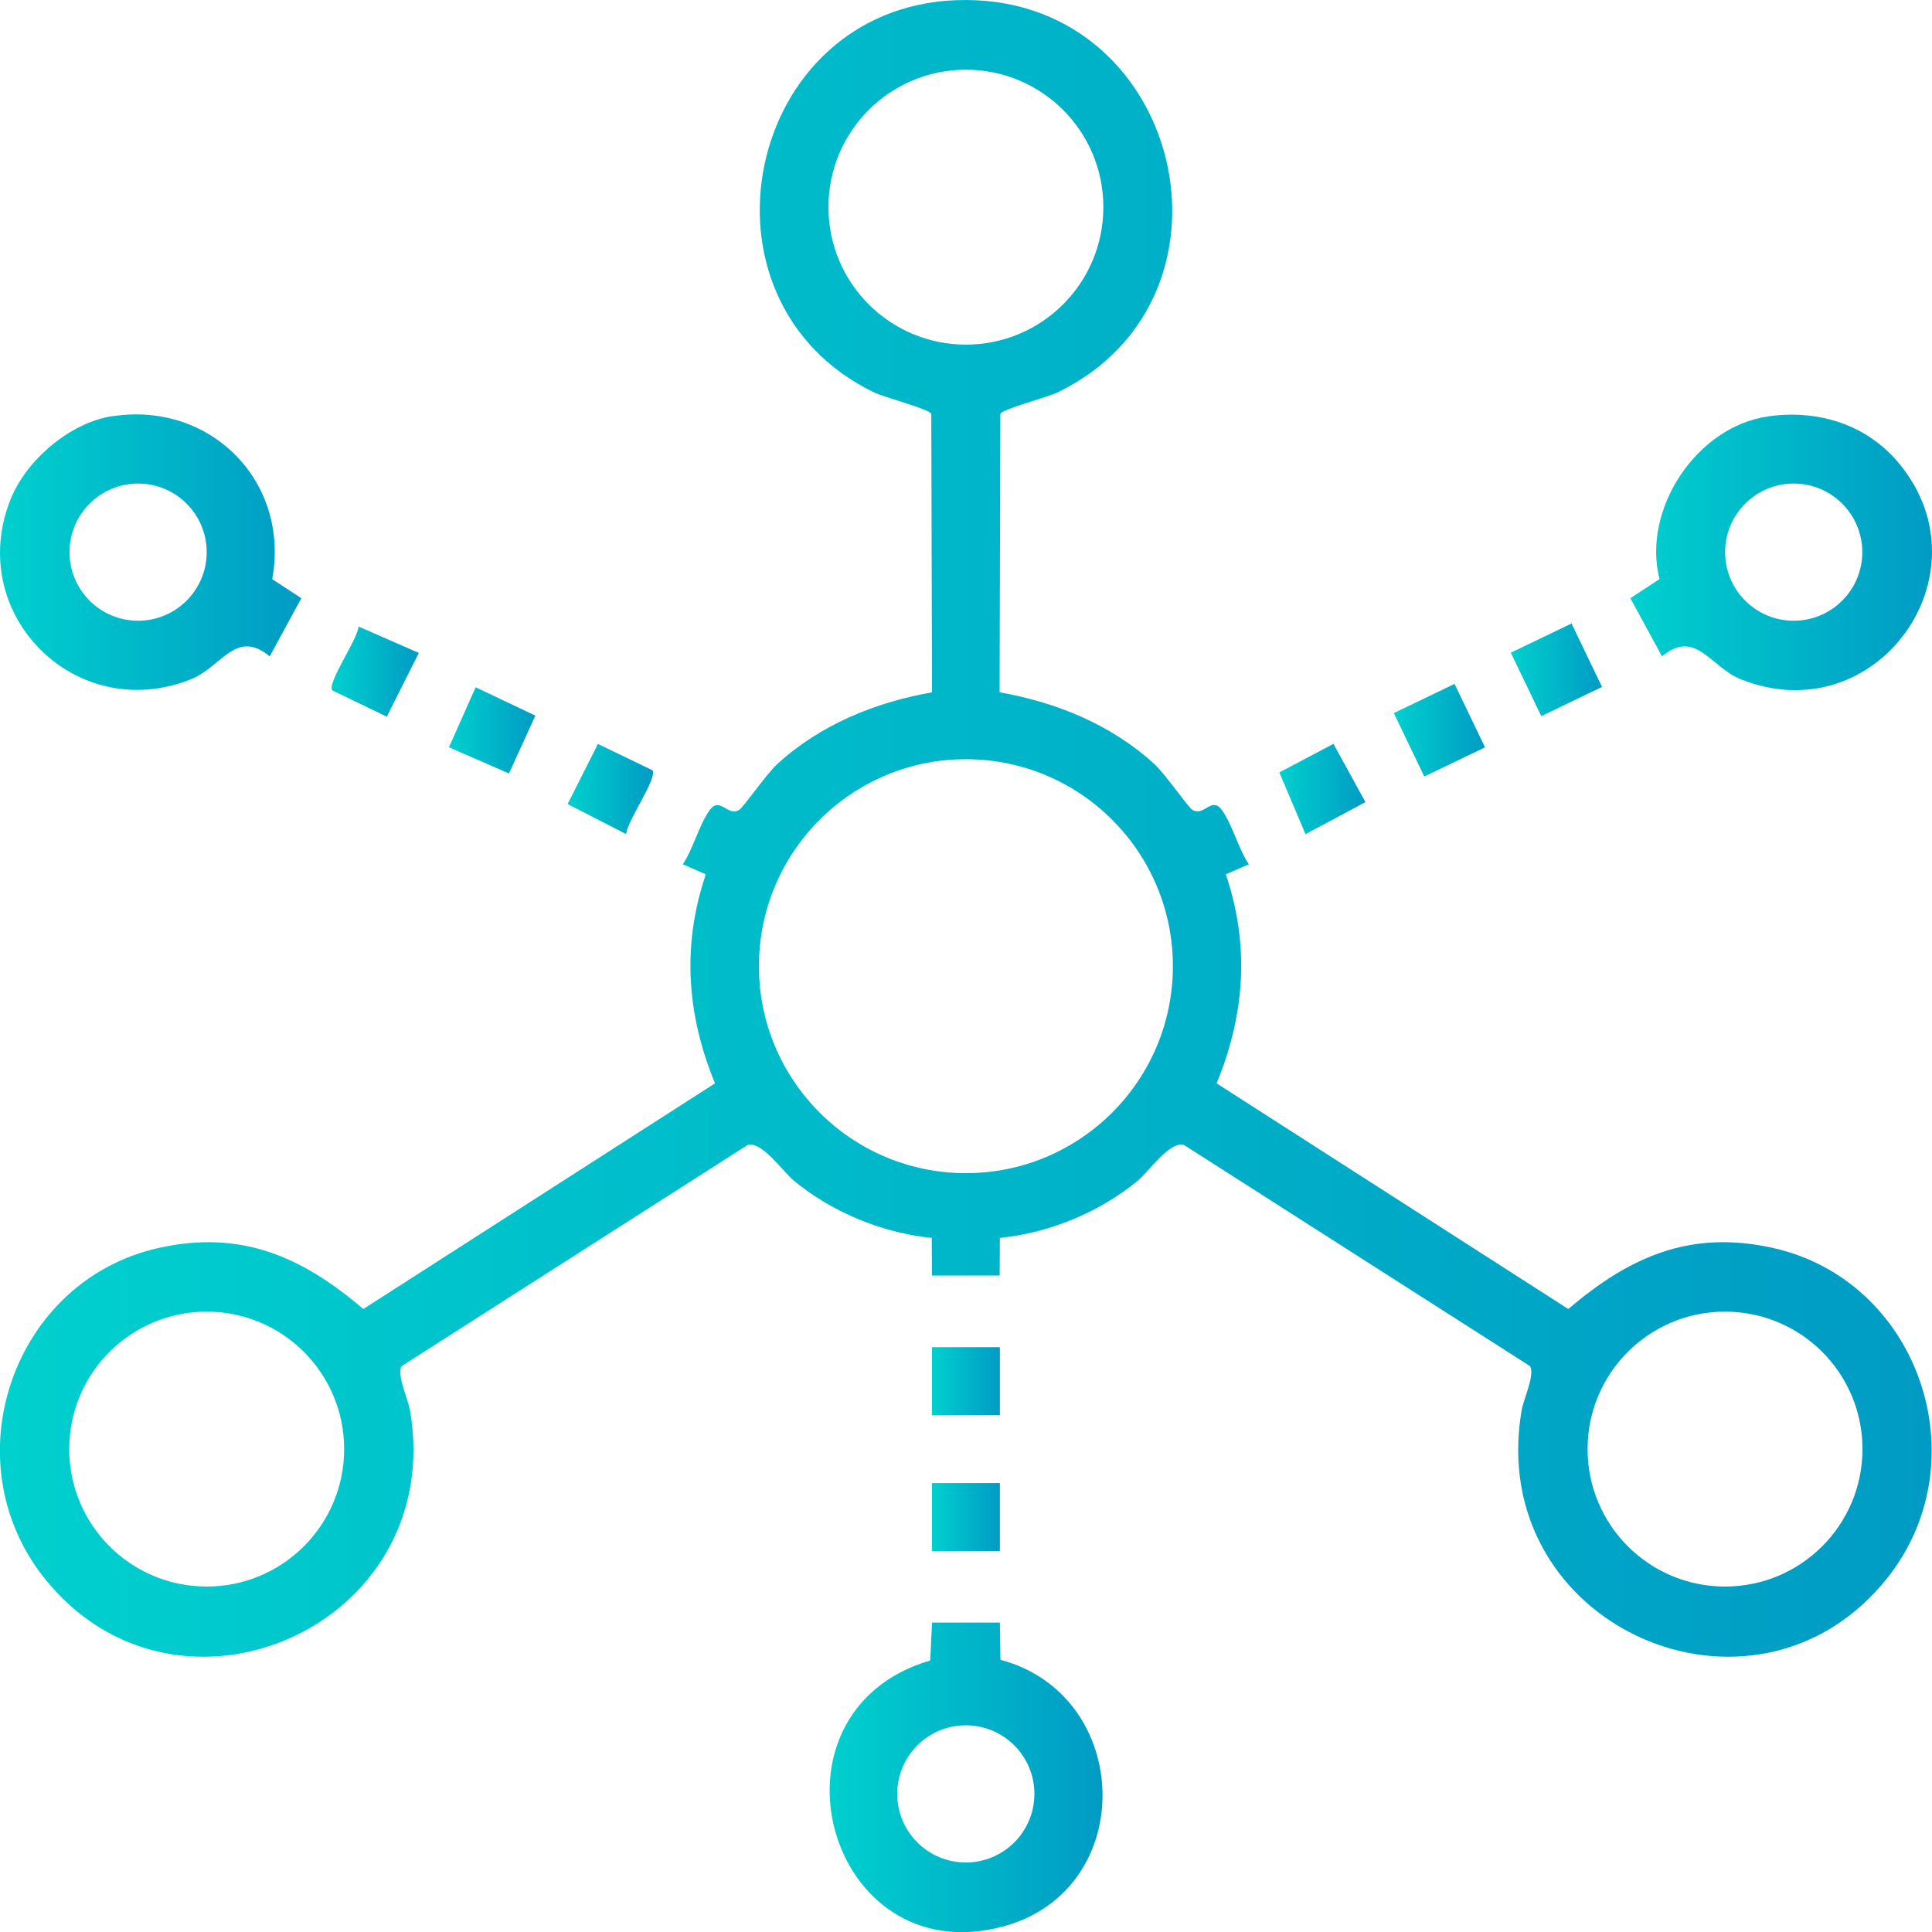 <?xml version="1.0" encoding="UTF-8"?>
<svg id="Layer_2" data-name="Layer 2" xmlns="http://www.w3.org/2000/svg" xmlns:xlink="http://www.w3.org/1999/xlink" viewBox="0 0 207.6 207.62">
  <defs>
    <style>
      .cls-1 {
        fill: url(#New_Gradient_Swatch_1-2);
      }

      .cls-2 {
        fill: url(#New_Gradient_Swatch_1-6);
      }

      .cls-3 {
        fill: url(#New_Gradient_Swatch_1-3);
      }

      .cls-4 {
        fill: url(#New_Gradient_Swatch_1-9);
      }

      .cls-5 {
        fill: url(#New_Gradient_Swatch_1-8);
      }

      .cls-6 {
        fill: url(#New_Gradient_Swatch_1-5);
      }

      .cls-7 {
        fill: url(#New_Gradient_Swatch_1-4);
      }

      .cls-8 {
        fill: url(#New_Gradient_Swatch_1-7);
      }

      .cls-9 {
        fill: url(#New_Gradient_Swatch_1);
      }

      .cls-10 {
        fill: url(#New_Gradient_Swatch_1-10);
      }

      .cls-11 {
        fill: url(#New_Gradient_Swatch_1-11);
      }

      .cls-12 {
        fill: url(#New_Gradient_Swatch_1-12);
      }
    </style>
    <linearGradient id="New_Gradient_Swatch_1" data-name="New Gradient Swatch 1" x1="0" y1="89.01" x2="207.57" y2="89.01" gradientUnits="userSpaceOnUse">
      <stop offset="0" stop-color="#00d0ce"/>
      <stop offset="1" stop-color="#009bc4"/>
    </linearGradient>
    <linearGradient id="New_Gradient_Swatch_1-2" data-name="New Gradient Swatch 1" x1="89.14" y1="190.99" x2="118.46" y2="190.99" xlink:href="#New_Gradient_Swatch_1"/>
    <linearGradient id="New_Gradient_Swatch_1-3" data-name="New Gradient Swatch 1" x1="175.19" y1="59.36" x2="207.6" y2="59.36" xlink:href="#New_Gradient_Swatch_1"/>
    <linearGradient id="New_Gradient_Swatch_1-4" data-name="New Gradient Swatch 1" x1="0" y1="59.33" x2="32.39" y2="59.33" xlink:href="#New_Gradient_Swatch_1"/>
    <linearGradient id="New_Gradient_Swatch_1-5" data-name="New Gradient Swatch 1" x1="100.14" y1="148.41" x2="107.44" y2="148.41" xlink:href="#New_Gradient_Swatch_1"/>
    <linearGradient id="New_Gradient_Swatch_1-6" data-name="New Gradient Swatch 1" x1="100.14" y1="163" x2="107.44" y2="163" xlink:href="#New_Gradient_Swatch_1"/>
    <linearGradient id="New_Gradient_Swatch_1-7" data-name="New Gradient Swatch 1" x1="35.63" y1="72.18" x2="45" y2="72.18" xlink:href="#New_Gradient_Swatch_1"/>
    <linearGradient id="New_Gradient_Swatch_1-8" data-name="New Gradient Swatch 1" x1="162.34" y1="71.99" x2="172.14" y2="71.99" gradientTransform="translate(47.63 -65.29) rotate(25.65)" xlink:href="#New_Gradient_Swatch_1"/>
    <linearGradient id="New_Gradient_Swatch_1-9" data-name="New Gradient Swatch 1" x1="149.77" y1="78.48" x2="159.57" y2="78.48" gradientTransform="translate(49.2 -59.21) rotate(25.65)" xlink:href="#New_Gradient_Swatch_1"/>
    <linearGradient id="New_Gradient_Swatch_1-10" data-name="New Gradient Swatch 1" x1="60.99" y1="84.78" x2="70.17" y2="84.78" xlink:href="#New_Gradient_Swatch_1"/>
    <linearGradient id="New_Gradient_Swatch_1-11" data-name="New Gradient Swatch 1" x1="137.47" y1="84.78" x2="146.72" y2="84.78" xlink:href="#New_Gradient_Swatch_1"/>
    <linearGradient id="New_Gradient_Swatch_1-12" data-name="New Gradient Swatch 1" x1="48.24" y1="78.48" x2="57.53" y2="78.48" xlink:href="#New_Gradient_Swatch_1"/>
  </defs>
  <g id="Layer_1-2" data-name="Layer 1">
    <g id="_1B3UjR" data-name="1B3UjR">
      <g>
        <path class="cls-9" d="M100.14,137.06l-.02-4.04c-5.33-.55-10.62-2.72-14.77-6.11-1.2-.98-3.56-4.43-5.06-3.85l-37.13,23.73c-.57.91.68,3.5.9,4.78,3.96,23.22-25.15,35.98-39.38,17.89-9.94-12.63-3.27-31.9,12.4-35.37,8.83-1.96,15.37.94,21.96,6.57l37.79-24.25c-3.04-7.4-3.57-14.81-.99-22.46l-2.47-1.08c1.11-1.64,1.78-4.3,2.89-5.82s1.93.76,3.19-.04c.44-.28,2.93-3.86,4.05-4.89,4.63-4.25,10.52-6.64,16.65-7.73l-.08-29.91c-.18-.53-4.98-1.75-6.18-2.33C73.48,32.23,80.04.87,102.75.02c24.17-.91,32.15,31.82,10.92,42.13-1.2.58-6,1.8-6.18,2.33l-.08,29.91c6.14,1.09,12.02,3.48,16.65,7.73,1.12,1.03,3.61,4.61,4.05,4.89,1.26.8,2.07-1.51,3.19.04s1.78,4.18,2.89,5.82l-2.47,1.08c2.58,7.65,2.05,15.06-.99,22.46l37.79,24.25c6.59-5.63,13.13-8.53,21.96-6.57,15.67,3.47,22.33,22.74,12.4,35.37-14.23,18.09-43.33,5.33-39.38-17.89.22-1.28,1.47-3.87.9-4.78l-37.13-23.73c-1.5-.59-3.86,2.87-5.06,3.85-4.14,3.39-9.44,5.56-14.77,6.11l-.02,4.04h-7.3ZM118.56,22.26c0-8.16-6.61-14.77-14.77-14.77s-14.77,6.61-14.77,14.77,6.61,14.77,14.77,14.77,14.77-6.61,14.77-14.77ZM126.03,103.82c0-12.28-9.96-22.24-22.24-22.24s-22.24,9.96-22.24,22.24,9.96,22.24,22.24,22.24,22.24-9.96,22.24-22.24ZM36.98,155.71c0-8.16-6.61-14.77-14.77-14.77s-14.77,6.61-14.77,14.77,6.61,14.77,14.77,14.77,14.77-6.61,14.77-14.77ZM200.13,155.71c0-8.16-6.61-14.77-14.77-14.77s-14.77,6.61-14.77,14.77,6.61,14.77,14.77,14.77,14.77-6.61,14.77-14.77Z"/>
        <path class="cls-1" d="M107.44,174.35l.06,4c14.28,3.8,14.85,24.69.35,28.64-19,5.17-26.68-23.03-7.89-28.57l.19-4.07h7.3ZM111.15,192.76c0-4.07-3.3-7.37-7.37-7.37s-7.37,3.3-7.37,7.37,3.3,7.37,7.37,7.37,7.37-3.3,7.37-7.37Z"/>
        <path class="cls-3" d="M190.05,44.73c5.4-.74,10.62.91,14.09,5.16,9.68,11.87-2.54,28.85-17.04,23.12-3.34-1.32-4.87-5.5-8.51-2.48l-3.4-6.25,3.13-2.05c-1.91-7.54,4.02-16.44,11.73-17.49ZM200.11,59.33c0-4.07-3.3-7.37-7.37-7.37s-7.37,3.3-7.37,7.37,3.3,7.37,7.37,7.37,7.37-3.3,7.37-7.37Z"/>
        <path class="cls-7" d="M12.05,44.73c10.56-1.65,19.13,7.03,17.2,17.5l3.13,2.05-3.4,6.25c-3.64-3.02-5.17,1.16-8.51,2.48-12.39,4.89-24.23-7.06-19.34-19.34,1.68-4.23,6.38-8.24,10.91-8.95ZM22.21,59.33c0-4.07-3.3-7.37-7.37-7.37s-7.37,3.3-7.37,7.37,3.3,7.37,7.37,7.37,7.37-3.3,7.37-7.37Z"/>
        <rect class="cls-6" x="100.14" y="144.76" width="7.3" height="7.3"/>
        <rect class="cls-2" x="100.14" y="159.36" width="7.3" height="7.3"/>
        <path class="cls-8" d="M45,70.17l-3.44,6.84-5.86-2.83c-.58-.81,2.78-5.53,2.82-6.86l6.48,2.84Z"/>
        <rect class="cls-5" x="163.62" y="68.21" width="7.24" height="7.56" transform="translate(-14.68 79.47) rotate(-25.65)"/>
        <rect class="cls-4" x="151.05" y="74.7" width="7.24" height="7.56" transform="translate(-18.73 74.67) rotate(-25.65)"/>
        <path class="cls-10" d="M70.11,82.77c.58.81-2.78,5.53-2.82,6.86l-6.3-3.23,3.26-6.46,5.86,2.83Z"/>
        <polygon class="cls-11" points="140.28 89.63 137.47 83 143.28 79.93 146.72 86.19 140.28 89.63"/>
        <polygon class="cls-12" points="54.69 83.11 48.24 80.3 51.11 73.85 57.53 76.9 54.69 83.11"/>
      </g>
    </g>
  </g>
</svg>